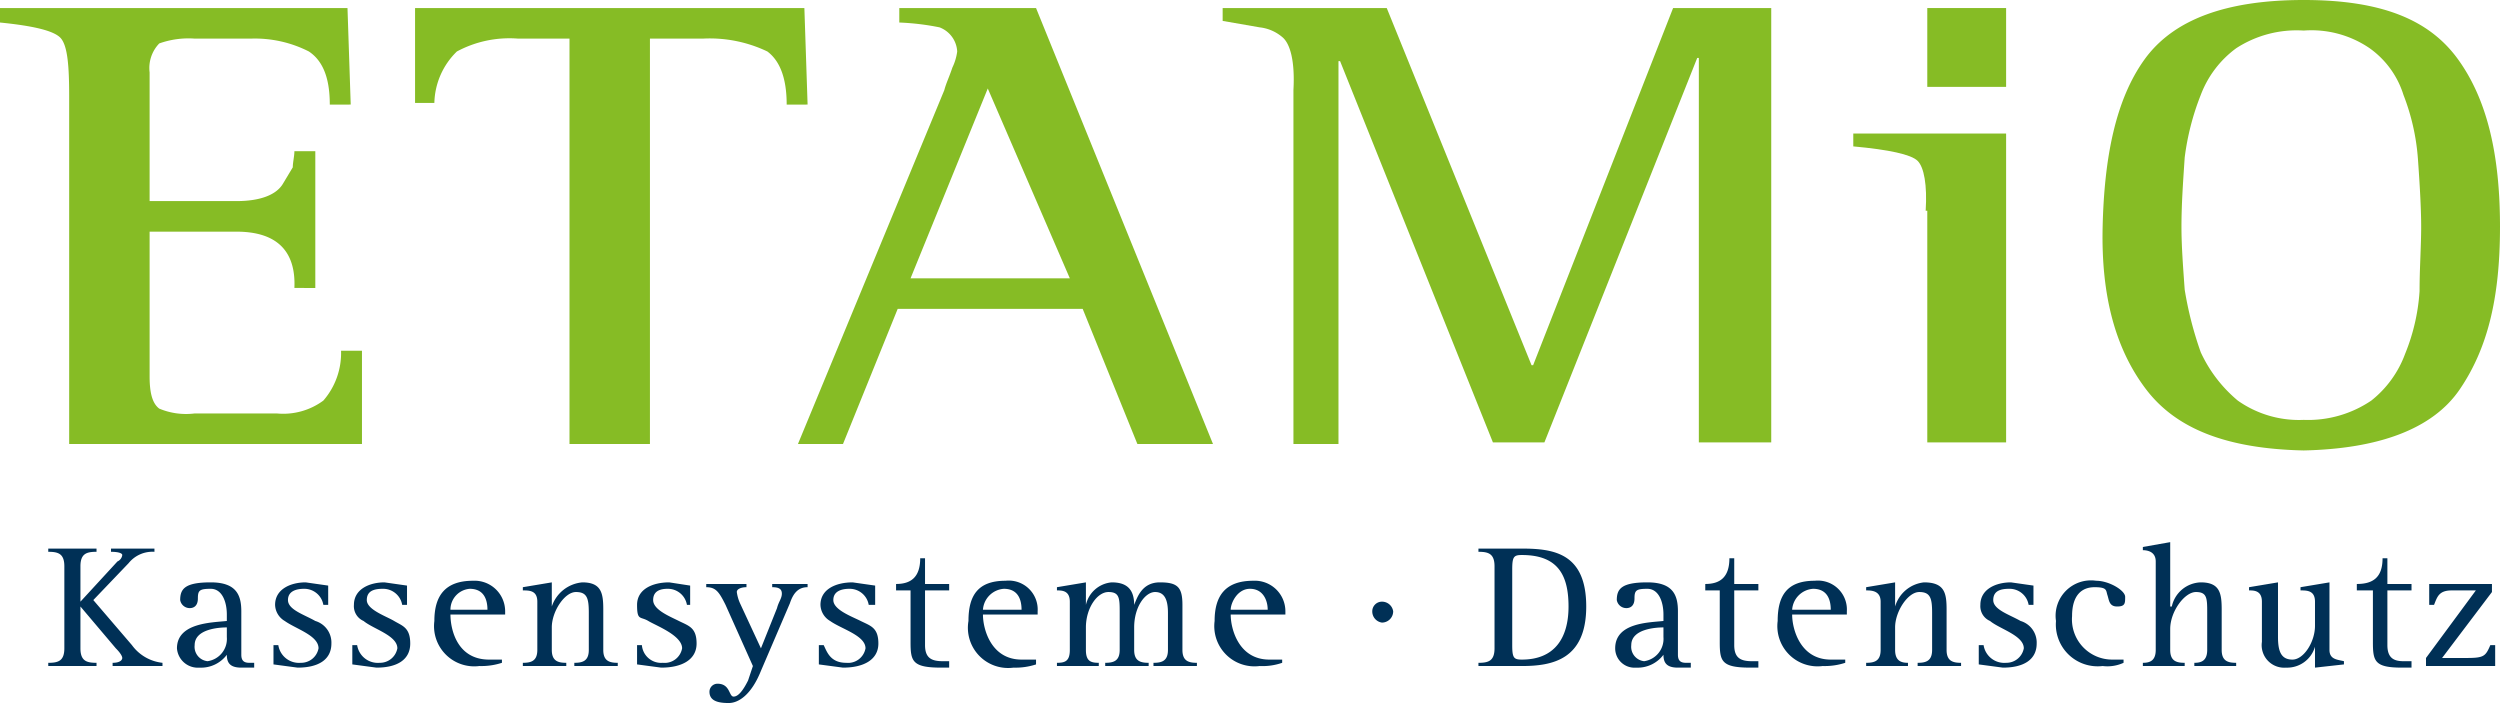 <svg id="Ebene_1" data-name="Ebene 1" xmlns="http://www.w3.org/2000/svg" viewBox="0 0 155.4 43.8"><defs><style>.cls-1{fill:#86bc25;}.cls-2{fill:#003056;}</style></defs><title>etamio_logo</title><path class="cls-1" d="M4.3,6c0-1.9-.1-3.1-.5-3.6S2,1.6,0,1.4V.5H21.6l.2,6H20.5c0-1.6-.4-2.7-1.3-3.3a7.4,7.4,0,0,0-3.6-.8H12.1a5.4,5.4,0,0,0-2.2.3,2.2,2.2,0,0,0-.6,1.8v8h5.4c1.5,0,2.5-.4,2.9-1.1l.6-1c0-.3.1-.7.1-1h1.3v8.5H18.3c.1-2.3-1.1-3.5-3.6-3.5H9.3v9c0,1.1.2,1.7.6,2a4.3,4.3,0,0,0,2.2.3h5.1a4.2,4.2,0,0,0,2.9-.8,4.5,4.5,0,0,0,1.1-3.1h1.3v5.8H4.3V6Z" transform="translate(0 0)"/><path class="cls-1" d="M35.5,2.4H32.2a6.9,6.9,0,0,0-3.8.8A4.6,4.6,0,0,0,27,6.4H25.8V.5H50l.2,6H48.9q0-2.4-1.2-3.3a8.3,8.3,0,0,0-4-.8H40.4V27.6h-5V2.4Z" transform="translate(0 0)"/><path class="cls-1" d="M58.7,5.6c.1-.4.3-.8.5-1.4a3.3,3.3,0,0,0,.3-1,1.7,1.7,0,0,0-1.1-1.5,15.6,15.6,0,0,0-2.5-.3V.5h8.5l11,27.1H70.7l-3.4-8.4H55.8l-3.4,8.4H49.6l9.1-22ZM56.6,17.3h9.9L61.4,5.5,56.6,17.3Z" transform="translate(0 0)"/><path class="cls-1" d="M80.4,5.6c.1-1.8-.2-2.9-.7-3.3a2.6,2.6,0,0,0-1.4-.6L76,1.3V.5H86.2l9,22.2h.1L104,.5h6.1V27.5h-4.5V3.6h-.1L96,27.5H92.8L83.3,3.8h-.1V27.6H80.4V5.6Z" transform="translate(0 0)"/><path class="cls-1" d="M119.7,13.1c.1-1.6-.1-2.7-.5-3.1s-1.8-.7-4-.9V8.3h9.5V27.5h-4.9V13.1Z" transform="translate(0 0)"/><path class="cls-1" d="M143.2,28c-4.7-.1-7.9-1.3-9.8-3.8s-2.8-5.8-2.7-10.1.8-7.9,2.6-10.4S138.4,0,143.2,0s7.8,1.2,9.6,3.7,2.6,5.9,2.6,10.4-.8,7.6-2.5,10.1-5.1,3.7-9.7,3.8m-7.6-13.9c0,1.2.1,2.5.2,3.9a22.2,22.2,0,0,0,1,3.9,8.6,8.6,0,0,0,2.3,3,6.6,6.6,0,0,0,4.1,1.2,7,7,0,0,0,4.2-1.2,6.6,6.6,0,0,0,2.1-2.9,12.4,12.4,0,0,0,.9-3.9c0-1.4.1-2.8.1-4s-.1-2.8-.2-4.2a13.7,13.7,0,0,0-.9-4A5.6,5.6,0,0,0,147.3,3a6.4,6.4,0,0,0-4.1-1.1A6.9,6.9,0,0,0,139,3a6.4,6.4,0,0,0-2.2,2.9,15.9,15.9,0,0,0-1,3.9c-.1,1.5-.2,2.9-.2,4.3" transform="translate(0 0)"/><polygon class="cls-1" points="124.7 5.4 119.8 5.4 119.8 0.5 124.7 0.5 124.7 5.4 124.7 5.4"/><path class="cls-2" d="M3,41.4H6v-.2c-.6,0-1-.1-1-.9V37.7H5l2.2,2.6c.3.3.4.5.4.6s-.1.3-.6.3v.2h3.1v-.2a2.7,2.7,0,0,1-1.9-1.1L5.8,37.3,8,35a1.9,1.9,0,0,1,1.6-.7v-.2H6.9v.2c.5,0,.7.1.7.2a.5.5,0,0,1-.3.4L5,37.4V35.2c0-.8.4-.9,1-.9v-.2H3v.2c.6,0,1,.1,1,.9v5.1c0,.8-.4.9-1,.9v.2Zm12.8-.2h-.3c-.3,0-.5-.1-.5-.5V38c0-1-.3-1.8-1.9-1.8s-1.9.4-1.9,1.1a.6.6,0,0,0,.6.5c.2,0,.5-.1.5-.6s.1-.6.8-.6,1,.8,1,1.6v.4c-.9.1-3.1.1-3.1,1.7a1.3,1.3,0,0,0,1.4,1.2,2,2,0,0,0,1.7-.8h0c0,.5.2.8.9.8h.8v-.2Zm-1.7-1.6a1.4,1.4,0,0,1-1.2,1.5.9.9,0,0,1-.8-1c0-1,1.5-1.1,2-1.1v.6Zm6.3-2V36.4l-1.4-.2c-.9,0-1.9.4-1.9,1.4a1.2,1.2,0,0,0,.6,1c.7.5,2.1.9,2.1,1.7a1.1,1.1,0,0,1-1.1.9,1.3,1.3,0,0,1-1.4-1.1h-.3v1.2l1.5.2c1.3,0,2.1-.5,2.1-1.5a1.4,1.4,0,0,0-1-1.4c-.7-.4-1.7-.7-1.7-1.3s.6-.7,1-.7a1.2,1.2,0,0,1,1.2,1Zm4.9,0V36.4l-1.4-.2c-.9,0-1.9.4-1.9,1.4a1,1,0,0,0,.6,1c.6.5,2.1.9,2.1,1.7a1.1,1.1,0,0,1-1.1.9,1.3,1.3,0,0,1-1.4-1.1h-.3v1.2l1.5.2c1.3,0,2.1-.5,2.1-1.5s-.5-1.1-1-1.4-1.7-.7-1.7-1.3.5-.7,1-.7a1.2,1.2,0,0,1,1.2,1ZM31.2,41h-.8c-2,0-2.4-1.9-2.4-2.8h3.4v-.2a1.9,1.9,0,0,0-2-1.9c-1.7,0-2.4.9-2.4,2.5a2.5,2.5,0,0,0,2.8,2.8,4.1,4.1,0,0,0,1.4-.2V41ZM28,37.9a1.3,1.3,0,0,1,1.2-1.3c.9,0,1.1.7,1.1,1.3Zm4.5,3.5h2.7v-.2c-.5,0-.9-.1-.9-.8V39c0-1,.8-2.2,1.5-2.2s.8.4.8,1.3v2.3c0,.7-.4.8-.9.8v.2h2.7v-.2c-.5,0-.9-.1-.9-.8V37.9c0-1-.1-1.7-1.3-1.7a2.2,2.2,0,0,0-1.9,1.5h0V36.2l-1.8.3v.2c.4,0,.9,0,.9.7v3c0,.7-.4.8-.9.8v.2Zm10.4-3.8V36.4l-1.3-.2c-1,0-2,.4-2,1.4s.2.7.7,1,2.1.9,2.1,1.7a1.1,1.1,0,0,1-1.2.9,1.2,1.2,0,0,1-1.3-1.1h-.3v1.2l1.5.2c1.3,0,2.2-.5,2.2-1.5s-.5-1.1-1.1-1.4-1.6-.7-1.6-1.3.5-.7.9-.7a1.2,1.2,0,0,1,1.2,1Zm6.2-.1c.2-.6.5-1,1.1-1v-.2H48v.2c.4,0,.6.1.6.4s-.2.5-.3.9l-1,2.5L46,37.5a2.5,2.5,0,0,1-.2-.7c0-.2.3-.3.6-.3v-.2H43.9v.2c.6,0,.8.3,1.2,1.1l1.7,3.8-.3.9c-.3.6-.6,1-.9,1s-.2-.8-1-.8a.5.5,0,0,0-.5.5c0,.6.6.7,1.2.7s1.4-.5,2-2l1.8-4.2Zm5.3.1V36.4L53,36.2c-1,0-2,.4-2,1.4a1.2,1.2,0,0,0,.6,1c.7.5,2.2.9,2.2,1.7a1.1,1.1,0,0,1-1.2.9c-1,0-1.2-.7-1.4-1.1h-.3v1.2l1.5.2c1.3,0,2.2-.5,2.2-1.5s-.5-1.1-1.1-1.4-1.7-.7-1.7-1.3.6-.7,1-.7a1.2,1.2,0,0,1,1.2,1ZM59,41.1h-.4c-.7,0-1.1-.2-1.1-1V36.7H59v-.4H57.5V34.7h-.3c0,1.2-.6,1.6-1.5,1.6v.4h.9v3.2c0,1.2.1,1.6,1.9,1.6H59v-.4Zm5.4-.1h-.9c-1.9,0-2.4-1.9-2.4-2.8h3.4v-.2a1.8,1.8,0,0,0-2-1.9c-1.7,0-2.3.9-2.3,2.5A2.5,2.5,0,0,0,63,41.5a4.1,4.1,0,0,0,1.4-.2V41Zm-3.3-3.1a1.4,1.4,0,0,1,1.3-1.3c.9,0,1.1.7,1.1,1.3Zm4.6,3.5h2.6v-.2c-.5,0-.8-.1-.8-.8V39c0-1.2.7-2.2,1.4-2.2s.7.4.7,1.3v2.3c0,.7-.4.8-.9.8v.2h2.7v-.2c-.5,0-.9-.1-.9-.8V39c0-1.3.7-2.2,1.3-2.2s.8.5.8,1.3v2.3c0,.7-.4.8-.9.8v.2h2.7v-.2c-.5,0-.9-.1-.9-.8V37.6c0-1.1-.3-1.4-1.4-1.4s-1.4.9-1.6,1.4h0c0-1.1-.6-1.4-1.4-1.4a1.8,1.8,0,0,0-1.6,1.4h0V36.2l-1.8.3v.2c.3,0,.8,0,.8.7v3c0,.7-.3.8-.8.8v.2Zm14-.4h-.8c-1.9,0-2.4-1.9-2.4-2.8h3.4v-.2a1.9,1.9,0,0,0-2-1.9c-1.7,0-2.4.9-2.4,2.5a2.5,2.5,0,0,0,2.8,2.8,3.7,3.7,0,0,0,1.4-.2V41Zm-3.2-3.1c0-.4.4-1.3,1.2-1.3s1.1.7,1.1,1.3Zm9.4.8a.7.7,0,0,0,.7-.7.7.7,0,0,0-.7-.6.6.6,0,0,0-.6.6.7.7,0,0,0,.6.7ZM94,35.4c0-.8.1-.9.6-.9,2.2,0,2.9,1.2,2.9,3.2S96.6,41,94.6,41c-.5,0-.6-.1-.6-.9V35.4Zm-2.1,6h2.7c1.9,0,4-.4,4-3.7s-2-3.6-4-3.6H91.9v.2c.6,0,1,.1,1,.9v5.1c0,.8-.4.9-1,.9v.2Zm13.2-.2h-.3c-.3,0-.5-.1-.5-.5V38c0-1-.3-1.8-1.9-1.8s-1.9.4-1.9,1.1a.6.6,0,0,0,.6.5c.2,0,.5-.1.5-.6s.1-.6.8-.6,1,.8,1,1.6v.4c-.9.1-3,.1-3,1.7a1.2,1.2,0,0,0,1.3,1.2,2,2,0,0,0,1.7-.8h0c0,.5.2.8.9.8h.8v-.2Zm-1.7-1.6a1.4,1.4,0,0,1-1.2,1.5.9.9,0,0,1-.8-1c0-1,1.5-1.1,2-1.1v.6Zm5.9,1.5h-.4c-.7,0-1.1-.2-1.1-1V36.7h1.5v-.4h-1.5V34.7h-.3c0,1.2-.6,1.6-1.5,1.6v.4h.9v3.2c0,1.2.1,1.6,1.9,1.6h.5v-.4Zm5.4-.1h-.9c-1.9,0-2.4-1.9-2.4-2.8h3.4v-.2a1.8,1.8,0,0,0-2-1.9c-1.7,0-2.3.9-2.3,2.5a2.5,2.5,0,0,0,2.8,2.8,4.1,4.1,0,0,0,1.4-.2V41Zm-3.3-3.1a1.4,1.4,0,0,1,1.3-1.3c.9,0,1.1.7,1.1,1.3Zm4.6,3.5h2.6v-.2c-.4,0-.8-.1-.8-.8V39c0-1,.8-2.2,1.5-2.2s.8.4.8,1.3v2.3c0,.7-.4.8-.9.8v.2h2.7v-.2c-.5,0-.9-.1-.9-.8V37.9c0-1-.1-1.7-1.4-1.7a2.1,2.1,0,0,0-1.8,1.5h0V36.2l-1.8.3v.2c.3,0,.9,0,.9.7v3c0,.7-.4.8-.9.8v.2Zm10.4-3.8V36.4l-1.4-.2c-.9,0-1.9.4-1.9,1.4a1,1,0,0,0,.6,1c.6.5,2.1.9,2.1,1.7a1.1,1.1,0,0,1-1.1.9,1.3,1.3,0,0,1-1.4-1.1h-.3v1.2l1.5.2c1.3,0,2.1-.5,2.1-1.5a1.4,1.4,0,0,0-1-1.4c-.7-.4-1.7-.7-1.7-1.3s.5-.7,1-.7a1.2,1.2,0,0,1,1.2,1ZM132,41h-.7a2.5,2.5,0,0,1-2.5-2.7c0-1.3.6-1.8,1.4-1.8s.7.2.8.5.1.7.6.7.5-.2.5-.6-1-1-1.8-1a2.2,2.2,0,0,0-2.5,2.5,2.6,2.6,0,0,0,2.9,2.8,2.4,2.4,0,0,0,1.3-.2V41Zm1.2.4h2.6v-.2c-.5,0-.9-.1-.9-.8V39.1c0-1.1.9-2.3,1.6-2.3s.7.4.7,1.3v2.3c0,.7-.4.8-.8.8v.2H139v-.2c-.5,0-.9-.1-.9-.8V37.9c0-1-.1-1.7-1.3-1.7a1.9,1.9,0,0,0-1.8,1.5h-.1v-4l-1.7.3v.2c.3,0,.8.1.8.7v5.5c0,.7-.4.8-.8.8v.2Zm10.7.1,1.8-.2v-.2c-.4-.1-.9-.1-.9-.7V36.2l-1.8.3v.2c.4,0,.9,0,.9.7v1.5c0,1-.7,2.1-1.4,2.1s-.9-.5-.9-1.4V36.2l-1.8.3v.2c.3,0,.8,0,.8.7v2.5a1.4,1.4,0,0,0,1.5,1.6,1.8,1.8,0,0,0,1.8-1.3h0v1.3Zm6-.4h-.5c-.6,0-1-.2-1-1V36.7h1.5v-.4h-1.5V34.7h-.3c0,1.2-.6,1.6-1.6,1.6v.4h1v3.2c0,1.2.1,1.6,1.8,1.6h.6v-.4Zm.9.3h4.3V40.1h-.3c-.3.7-.4.8-1.5.8h-1.5l3.1-4.1v-.5h-3.9v1.3h.3c.2-.5.3-.9,1.1-.9h1.5l-3.1,4.2v.5Z" transform="translate(0 0)"/></svg>